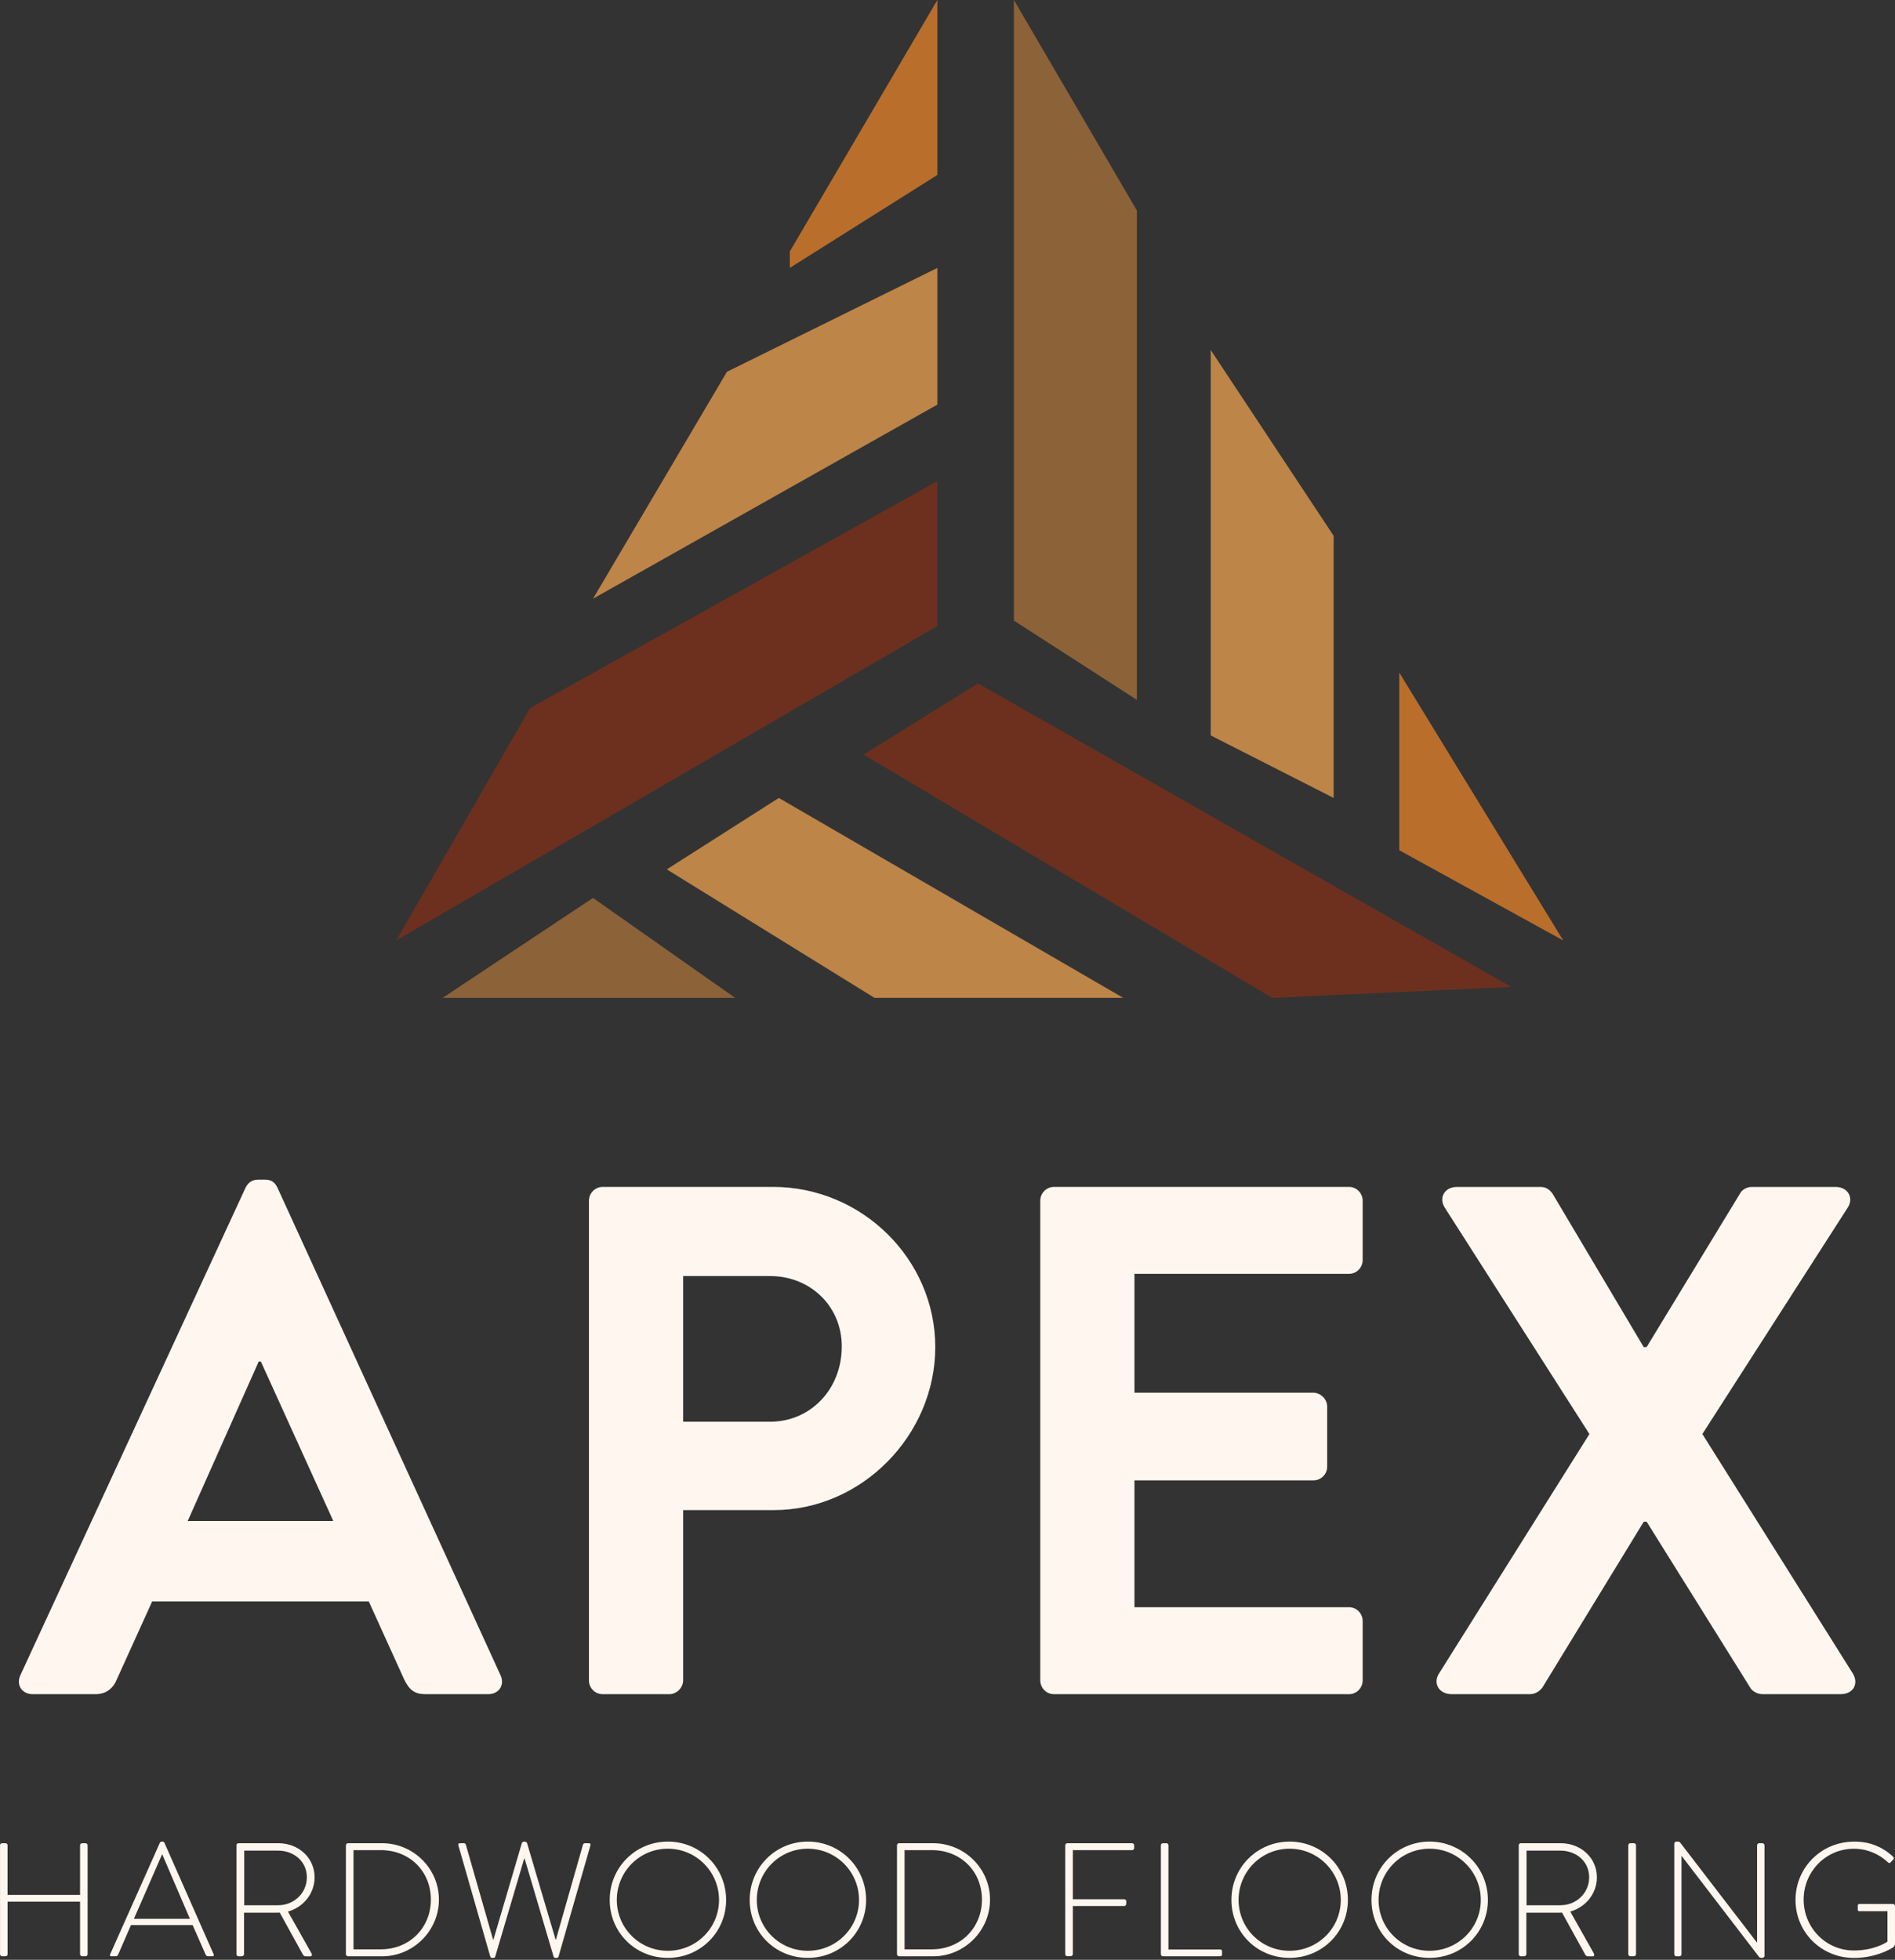 <svg xmlns="http://www.w3.org/2000/svg" width="118" height="122" viewBox="0 0 118 122" fill="none"><rect x="0" y="0" width="118" height="122" fill="#333333" stroke="none"/><path d="M1.265 104.291L15.293 73.931C15.428 73.662 15.655 73.435 16.059 73.435H16.511C16.962 73.435 17.142 73.662 17.276 73.931L31.17 104.291C31.442 104.877 31.08 105.463 30.404 105.463H26.481C25.805 105.463 25.488 105.191 25.174 104.56L22.963 99.689H9.476L7.266 104.56C7.087 105.012 6.68 105.463 5.959 105.463H2.033C1.357 105.463 0.995 104.877 1.267 104.291H1.265ZM20.753 94.682L16.244 84.757H16.109L11.689 94.682H20.756H20.753Z" fill="#FFF7EF"></path><path d="M36.675 74.745C36.675 74.293 37.036 73.886 37.533 73.886H48.134C53.681 73.886 58.239 78.397 58.239 83.857C58.239 89.317 53.684 94.006 48.179 94.006H42.539V104.607C42.539 105.059 42.133 105.465 41.681 105.465H37.53C37.034 105.465 36.672 105.059 36.672 104.607V74.745H36.675ZM47.952 88.504C50.479 88.504 52.417 86.473 52.417 83.812C52.417 81.33 50.476 79.436 47.952 79.436H42.539V88.504H47.952Z" fill="#FFF7EF"></path><path d="M64.777 74.745C64.777 74.293 65.138 73.886 65.635 73.886H83.994C84.49 73.886 84.852 74.293 84.852 74.745V78.444C84.852 78.895 84.49 79.299 83.994 79.299H70.641V86.698H81.784C82.235 86.698 82.642 87.104 82.642 87.556V91.3C82.642 91.796 82.235 92.156 81.784 92.156H70.641V100.05H83.994C84.49 100.05 84.852 100.457 84.852 100.908V104.607C84.852 105.059 84.49 105.465 83.994 105.465H65.635C65.138 105.465 64.777 105.059 64.777 104.607V74.745Z" fill="#FFF7EF"></path><path d="M98.971 89.269L89.948 75.151C89.587 74.565 89.948 73.889 90.714 73.889H95.947C96.309 73.889 96.534 74.116 96.668 74.295L102.353 83.859H102.533L108.352 74.295C108.442 74.116 108.714 73.889 109.073 73.889H114.306C115.072 73.889 115.434 74.565 115.072 75.151L106.005 89.269L115.389 104.201C115.75 104.832 115.389 105.463 114.623 105.463H109.751C109.39 105.463 109.075 105.236 108.985 105.056L102.535 94.727H102.355L96.04 105.056C95.905 105.236 95.633 105.463 95.274 105.463H90.402C89.591 105.463 89.23 104.787 89.591 104.201L98.973 89.269H98.971Z" fill="#FFF7EF"></path><path d="M0 114.873C0 114.802 0.059 114.743 0.13 114.743H0.34C0.421 114.743 0.47 114.804 0.47 114.873V117.96H4.985V114.873C4.985 114.802 5.044 114.743 5.115 114.743H5.325C5.406 114.743 5.455 114.804 5.455 114.873V121.65C5.455 121.721 5.406 121.78 5.325 121.78H5.115C5.044 121.78 4.985 121.718 4.985 121.65V118.381H0.473V121.65C0.473 121.721 0.423 121.78 0.343 121.78H0.132C0.061 121.78 0.002 121.718 0.002 121.65V114.873H0Z" fill="#FFF7EF"></path><path d="M6.859 121.659L9.956 114.712C9.975 114.672 10.027 114.641 10.076 114.641H10.107C10.157 114.641 10.209 114.651 10.237 114.712L13.305 121.659C13.324 121.721 13.324 121.78 13.215 121.78H12.953C12.882 121.78 12.832 121.73 12.811 121.69L11.996 119.839H8.155L7.351 121.69C7.33 121.73 7.28 121.78 7.209 121.78H6.928C6.857 121.78 6.826 121.739 6.857 121.659H6.859ZM11.826 119.447L10.107 115.445H10.088L8.339 119.447H11.828H11.826Z" fill="#FFF7EF"></path><path d="M14.723 114.873C14.723 114.802 14.773 114.743 14.853 114.743H17.347C18.574 114.743 19.59 115.639 19.59 116.866C19.59 117.882 18.886 118.726 17.931 118.998L19.398 121.602C19.448 121.683 19.429 121.784 19.328 121.784H19.065C18.945 121.784 18.904 121.754 18.855 121.664L17.418 119.059C17.288 119.068 17.177 119.068 17.047 119.068H15.196V121.652C15.196 121.723 15.137 121.782 15.035 121.782H14.853C14.782 121.782 14.723 121.721 14.723 121.652V114.875V114.873ZM17.328 118.603C18.292 118.603 19.108 117.858 19.108 116.863C19.108 115.868 18.292 115.204 17.319 115.204H15.208V118.603H17.33H17.328Z" fill="#FFF7EF"></path><path d="M21.54 114.873C21.54 114.802 21.599 114.743 21.661 114.743H23.793C25.743 114.743 27.331 116.322 27.331 118.253C27.331 120.184 25.743 121.782 23.793 121.782H21.661C21.599 121.782 21.54 121.721 21.54 121.652V114.875V114.873ZM23.712 121.347C25.502 121.347 26.83 120.009 26.83 118.251C26.83 116.492 25.513 115.173 23.712 115.173H22.013V121.347H23.712Z" fill="#FFF7EF"></path><path d="M28.542 114.873C28.52 114.771 28.561 114.743 28.653 114.743H28.894C28.955 114.743 29.005 114.793 29.014 114.854L30.704 120.747H30.726L32.496 114.733C32.515 114.672 32.586 114.644 32.647 114.644H32.666C32.728 114.644 32.796 114.674 32.818 114.733L34.597 120.747H34.616L36.295 114.854C36.304 114.795 36.356 114.743 36.415 114.743H36.656C36.746 114.743 36.786 114.774 36.767 114.873L34.777 121.81C34.768 121.851 34.727 121.881 34.687 121.881H34.576C34.527 121.881 34.496 121.86 34.475 121.81L32.664 115.686H32.645L30.834 121.81C30.816 121.86 30.785 121.881 30.733 121.881H30.622C30.582 121.881 30.541 121.851 30.532 121.81L28.542 114.873Z" fill="#FFF7EF"></path><path d="M41.585 114.641C43.606 114.641 45.215 116.26 45.215 118.272C45.215 120.283 43.606 121.881 41.585 121.881C39.564 121.881 37.966 120.293 37.966 118.272C37.966 116.251 39.575 114.641 41.585 114.641ZM41.585 121.439C43.343 121.439 44.773 120.031 44.773 118.272C44.773 116.513 43.346 115.083 41.585 115.083C39.824 115.083 38.408 116.511 38.408 118.272C38.408 120.033 39.826 121.439 41.585 121.439Z" fill="#FFF7EF"></path><path d="M50.302 114.641C52.323 114.641 53.932 116.26 53.932 118.272C53.932 120.283 52.323 121.881 50.302 121.881C48.281 121.881 46.683 120.293 46.683 118.272C46.683 116.251 48.293 114.641 50.302 114.641ZM50.302 121.439C52.06 121.439 53.49 120.031 53.49 118.272C53.49 116.513 52.063 115.083 50.302 115.083C48.541 115.083 47.125 116.511 47.125 118.272C47.125 120.033 48.543 121.439 50.302 121.439Z" fill="#FFF7EF"></path><path d="M55.855 114.873C55.855 114.802 55.914 114.743 55.975 114.743H58.107C60.057 114.743 61.648 116.322 61.648 118.253C61.648 120.184 60.059 121.782 58.107 121.782H55.975C55.914 121.782 55.855 121.721 55.855 121.652V114.875V114.873ZM58.027 121.347C59.816 121.347 61.144 120.009 61.144 118.251C61.144 116.492 59.828 115.173 58.027 115.173H56.327V121.347H58.027Z" fill="#FFF7EF"></path><path d="M66.332 114.873C66.332 114.802 66.391 114.743 66.462 114.743H70.495C70.565 114.743 70.624 114.804 70.624 114.873V115.043C70.624 115.114 70.565 115.173 70.495 115.173H66.805V118.229H70.003C70.074 118.229 70.133 118.291 70.133 118.359C70.133 118.47 70.154 118.65 70.003 118.65H66.805V121.647C66.805 121.718 66.746 121.777 66.644 121.777H66.462C66.391 121.777 66.332 121.716 66.332 121.647V114.871V114.873Z" fill="#FFF7EF"></path><path d="M72.286 114.873C72.286 114.802 72.345 114.743 72.416 114.743H72.638C72.7 114.743 72.759 114.804 72.759 114.873V121.359H75.966C76.087 121.359 76.096 121.42 76.096 121.489V121.671C76.096 121.742 76.037 121.782 75.966 121.782H72.416C72.345 121.782 72.286 121.721 72.286 121.652V114.875V114.873Z" fill="#FFF7EF"></path><path d="M80.301 114.641C82.322 114.641 83.932 116.26 83.932 118.272C83.932 120.283 82.322 121.881 80.301 121.881C78.28 121.881 76.68 120.293 76.68 118.272C76.68 116.251 78.29 114.641 80.301 114.641ZM80.301 121.439C82.06 121.439 83.49 120.031 83.49 118.272C83.49 116.513 82.062 115.083 80.301 115.083C78.54 115.083 77.125 116.511 77.125 118.272C77.125 120.033 78.543 121.439 80.301 121.439Z" fill="#FFF7EF"></path><path d="M89.019 114.641C91.04 114.641 92.65 116.26 92.65 118.272C92.65 120.283 91.04 121.881 89.019 121.881C86.998 121.881 85.4 120.293 85.4 118.272C85.4 116.251 87.01 114.641 89.019 114.641ZM89.019 121.439C90.778 121.439 92.208 120.031 92.208 118.272C92.208 116.513 90.78 115.083 89.019 115.083C87.258 115.083 85.842 116.511 85.842 118.272C85.842 120.033 87.261 121.439 89.019 121.439Z" fill="#FFF7EF"></path><path d="M94.571 114.873C94.571 114.802 94.621 114.743 94.701 114.743H97.195C98.422 114.743 99.438 115.639 99.438 116.866C99.438 117.882 98.734 118.726 97.779 118.998L99.247 121.602C99.296 121.683 99.277 121.784 99.176 121.784H98.913C98.793 121.784 98.753 121.754 98.703 121.664L97.266 119.059C97.136 119.068 97.025 119.068 96.895 119.068H95.044V121.652C95.044 121.723 94.985 121.782 94.883 121.782H94.701C94.63 121.782 94.571 121.721 94.571 121.652V114.875V114.873ZM97.176 118.603C98.141 118.603 98.956 117.858 98.956 116.863C98.956 115.868 98.141 115.204 97.167 115.204H95.056V118.603H97.178H97.176Z" fill="#FFF7EF"></path><path d="M101.391 114.873C101.391 114.802 101.45 114.743 101.521 114.743H101.743C101.814 114.743 101.873 114.804 101.873 114.873V121.65C101.873 121.73 101.802 121.78 101.731 121.78H101.521C101.45 121.78 101.391 121.718 101.391 121.65V114.873Z" fill="#FFF7EF"></path><path d="M104.255 114.771C104.255 114.691 104.326 114.641 104.406 114.641H104.477C104.548 114.641 104.598 114.663 104.638 114.722L109.403 120.926H109.412V114.873C109.412 114.802 109.472 114.743 109.542 114.743H109.743C109.814 114.743 109.873 114.804 109.873 114.873V121.751C109.873 121.841 109.793 121.881 109.713 121.881H109.682C109.611 121.881 109.561 121.86 109.521 121.801L104.716 115.537H104.706V121.652C104.706 121.723 104.645 121.782 104.576 121.782H104.385C104.314 121.782 104.255 121.721 104.255 121.652V114.774V114.771Z" fill="#FFF7EF"></path><path d="M115.449 114.641C116.466 114.641 117.229 114.984 117.882 115.577C117.931 115.627 117.943 115.707 117.891 115.759C117.842 115.818 117.78 115.88 117.73 115.93C117.669 116 117.619 115.991 117.56 115.93C116.998 115.407 116.263 115.086 115.438 115.086C113.689 115.086 112.311 116.513 112.311 118.253C112.311 119.993 113.689 121.42 115.438 121.42C116.664 121.42 117.428 120.948 117.53 120.867V118.976H115.809C115.698 118.976 115.679 118.936 115.679 118.846V118.645C115.679 118.565 115.698 118.525 115.809 118.525H117.87C117.941 118.525 118 118.584 118 118.645V120.978C118 121.13 117.941 121.179 117.858 121.241C117.676 121.361 116.761 121.884 115.445 121.884C113.424 121.884 111.805 120.295 111.805 118.274C111.805 116.253 113.424 114.644 115.445 114.644L115.449 114.641Z" fill="#FFF7EF"></path><path d="M49.179 15.657L58.369 0V10.892L49.179 16.678V15.657Z" fill="#B96E2C"></path><path d="M45.265 23.145L36.926 37.271L58.369 25.188V16.678L45.265 23.145Z" fill="#BD8548"></path><path d="M58.369 29.953L33.011 44.078L24.672 58.544L58.369 38.972V29.953Z" fill="#6D301E"></path><path d="M63.134 38.632L70.792 43.568V13.104L63.134 0V38.632Z" fill="#8C6239"></path><path d="M75.388 21.784V45.78L83.046 49.673V33.356L75.388 21.784Z" fill="#BD8548"></path><path d="M87.13 41.866V52.928L97.341 58.544L87.13 41.866Z" fill="#B96E2C"></path><path d="M53.774 46.971L60.905 42.546L94.108 61.437L79.217 62.118L53.774 46.971Z" fill="#6D301E"></path><path d="M48.498 49.673L41.52 54.119L54.455 62.118H69.942L48.498 49.673Z" fill="#BD8548"></path><path d="M36.926 55.897L27.565 62.118H45.775L36.926 55.897Z" fill="#8C6239"></path></svg>